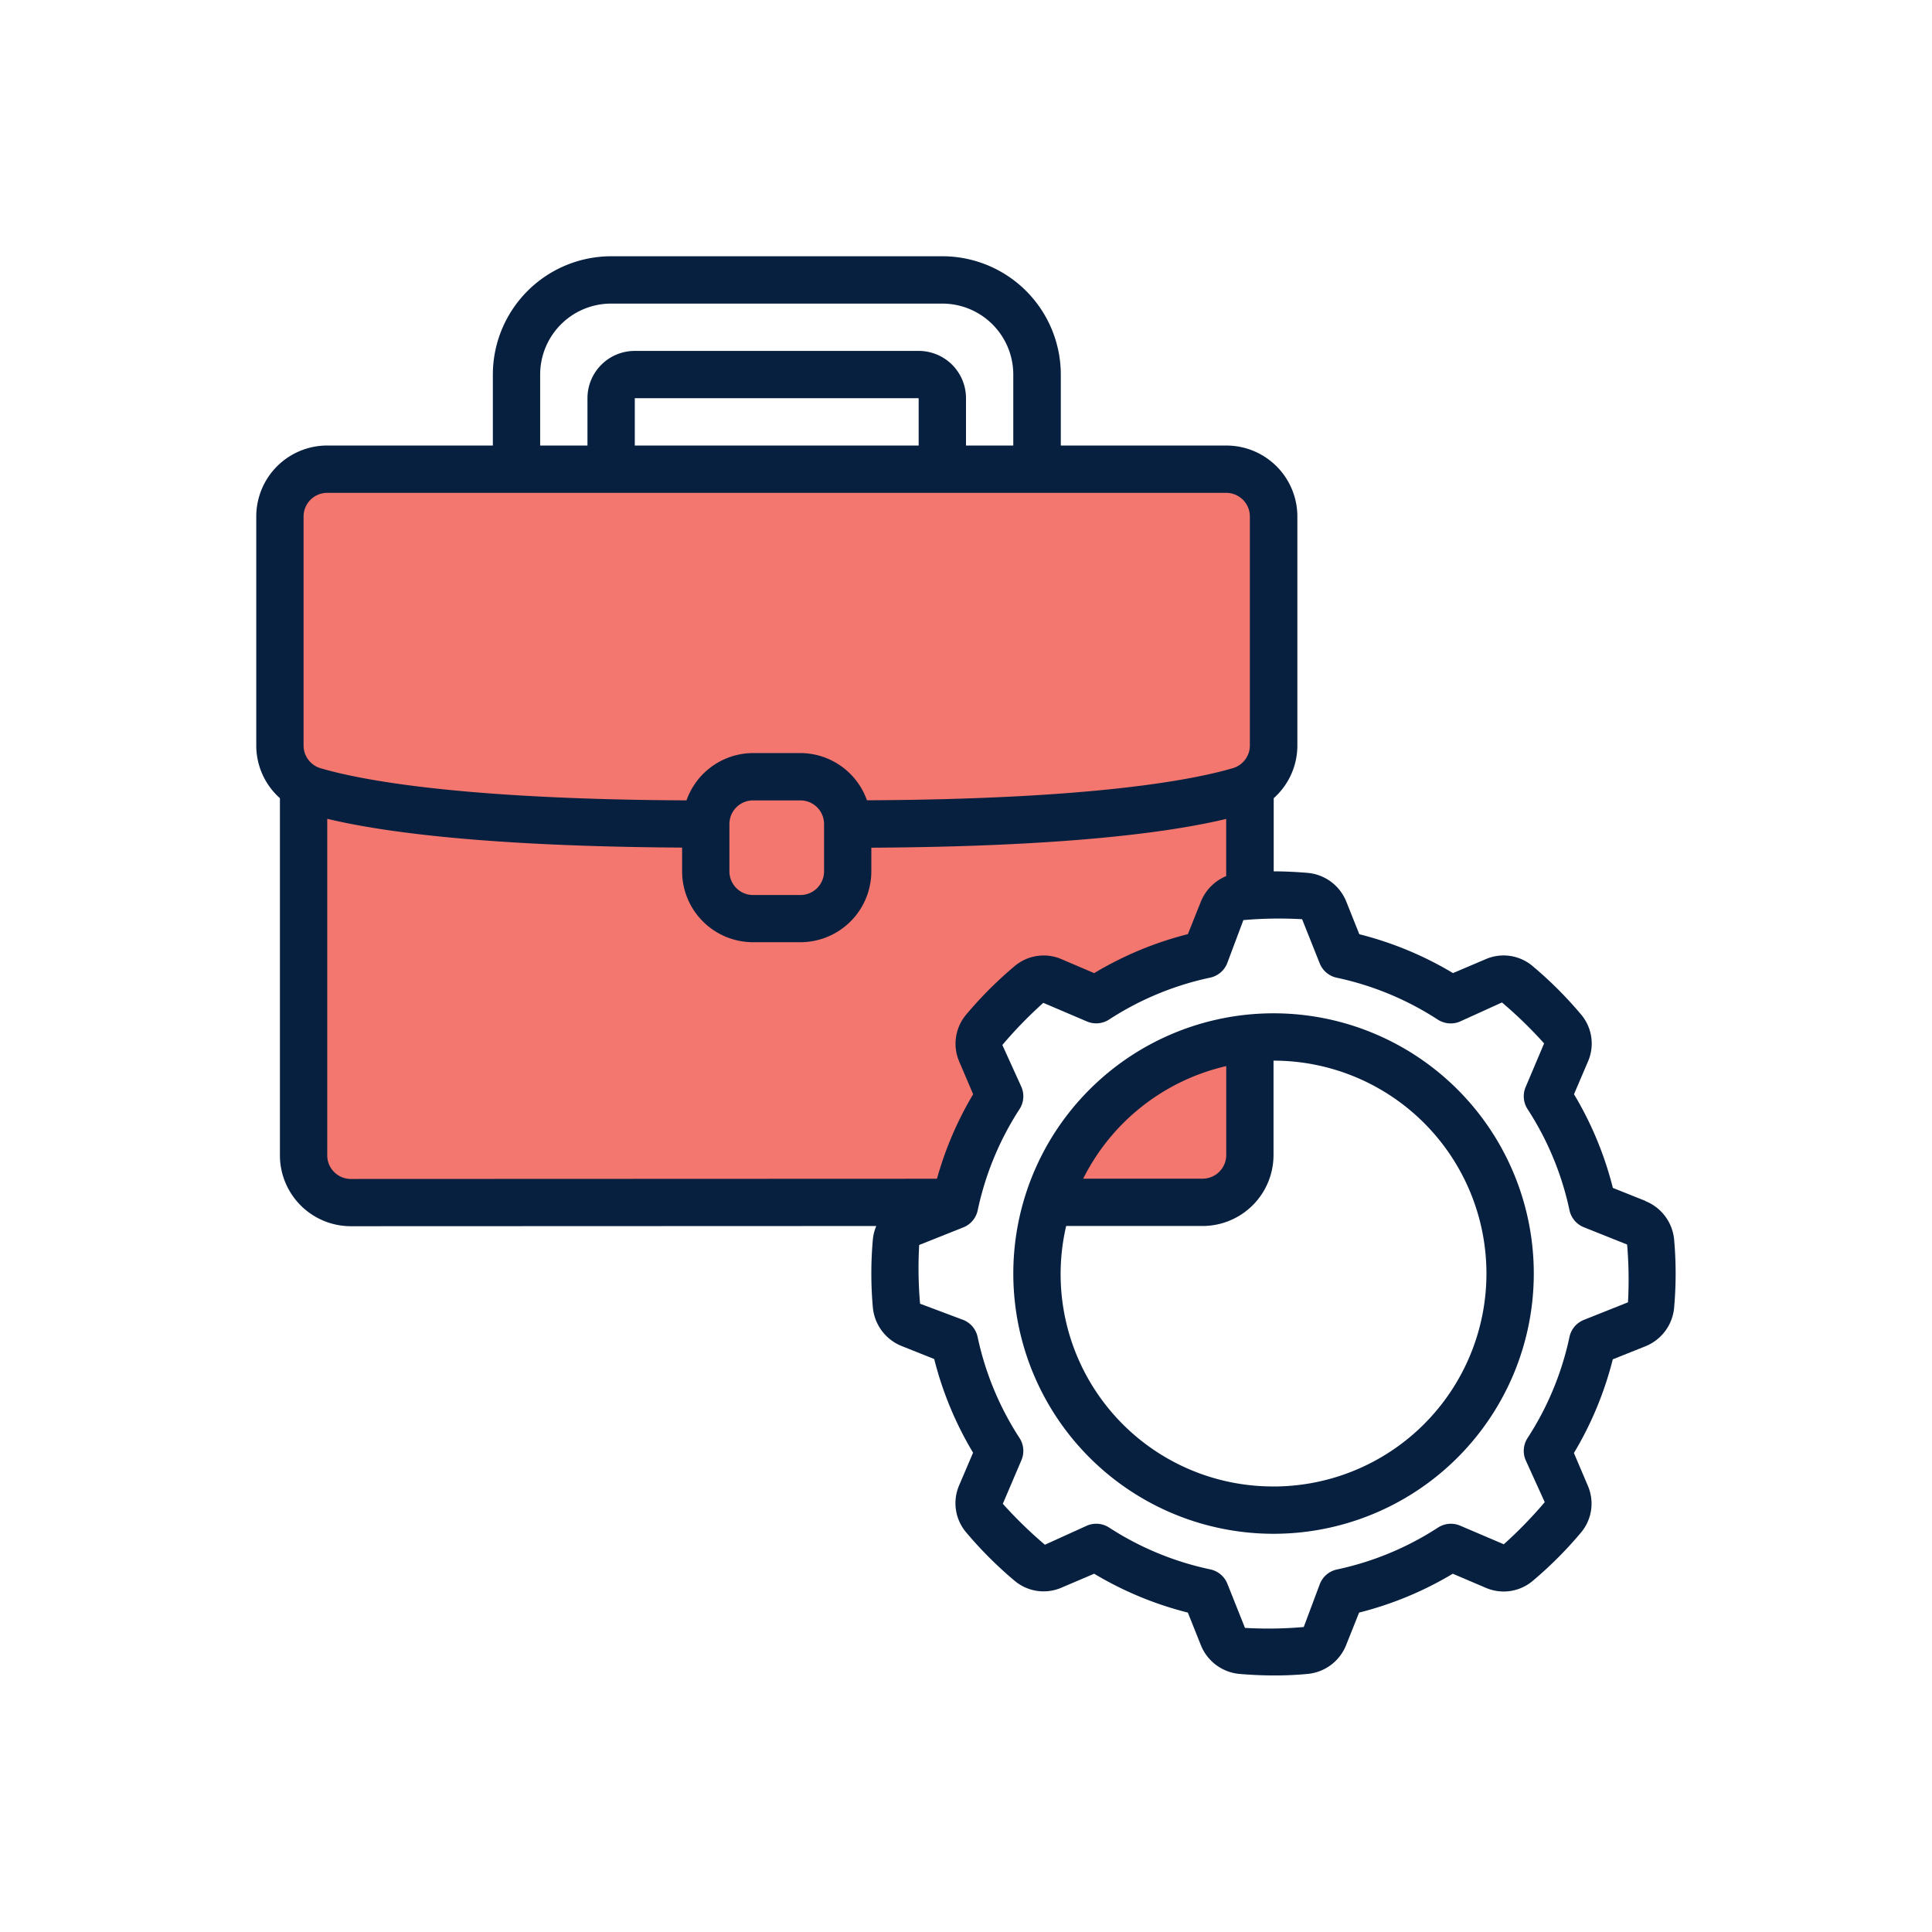 <svg xmlns="http://www.w3.org/2000/svg" width="70" height="70" viewBox="0 0 70 70">
  <g id="Group_16864" data-name="Group 16864" transform="translate(-153 -9040)">
    <rect id="Rectangle_15051" data-name="Rectangle 15051" width="70" height="70" rx="14" transform="translate(153 9040)" fill="none"/>
    <g id="Group_16832" data-name="Group 16832" transform="translate(-8934.715 -5621.715)">
      <path id="Path_31837" data-name="Path 31837" d="M9137.742,14704.1v5.043l-1.858.929-5.131-.134.642-2.476,2.609-2.235Z" transform="translate(-4.822 -4.729)" fill="#f3776e"/>
      <path id="Path_31836" data-name="Path 31836" d="M9098.167,14690.666l-.41-9.3,1.345-1.271,33.378.262,1.72,1.457v9.008l-1.122,1.084.262,3.477-1.346.563-.448,1.83-4.187,1.344-1.308-.635-2.767,2.02.711,2.166-1.122,3.215-1.084.711h-20.333l-2.5-.711v-14.465Z" transform="translate(-0.109 -1.298)" fill="#f3776e"/>
      <g id="Group_15456" data-name="Group 15456" transform="translate(9097 14671)">
        <path id="Path_31834" data-name="Path 31834" d="M41.429,32a9.429,9.429,0,1,0,9.429,9.429A9.429,9.429,0,0,0,41.429,32Zm-1.714,1.913v3.221a.857.857,0,0,1-.857.857H34.532A7.733,7.733,0,0,1,39.714,33.913Zm1.714,15.23a7.692,7.692,0,0,1-7.514-9.437h4.942a2.571,2.571,0,0,0,2.571-2.571v-3.42a7.714,7.714,0,0,1,0,15.429Z" transform="translate(-4.571 -4.571)" fill="#07203f"/>
        <path id="Path_31835" data-name="Path 31835" d="M50.334,34.227l-1.182-.472a12.549,12.549,0,0,0-1.408-3.394l.5-1.17A1.629,1.629,0,0,0,48,27.472a14.278,14.278,0,0,0-1.752-1.751,1.629,1.629,0,0,0-1.714-.249l-1.174.5a12.549,12.549,0,0,0-3.394-1.408l-.473-1.184a1.665,1.665,0,0,0-1.378-1.037c-.415-.036-.838-.057-1.251-.057V19.635a2.556,2.556,0,0,0,.857-1.917V9.429a2.571,2.571,0,0,0-2.571-2.571h-6V4.286A4.291,4.291,0,0,0,24.858,0h-12A4.291,4.291,0,0,0,8.572,4.286V6.857h-6A2.571,2.571,0,0,0,0,9.429v8.289a2.553,2.553,0,0,0,.857,1.917V32.572a2.571,2.571,0,0,0,2.571,2.571l19.037-.007a1.6,1.6,0,0,0-.123.47,13.8,13.8,0,0,0,0,2.5,1.672,1.672,0,0,0,1.039,1.377l1.182.472a12.549,12.549,0,0,0,1.408,3.394l-.5,1.172a1.635,1.635,0,0,0,.249,1.714,14.383,14.383,0,0,0,1.751,1.75,1.629,1.629,0,0,0,1.714.249l1.174-.5a12.549,12.549,0,0,0,3.394,1.408l.474,1.186a1.669,1.669,0,0,0,1.378,1.035c.343.03.791.057,1.292.057.38,0,.791-.016,1.209-.057a1.667,1.667,0,0,0,1.38-1.039l.472-1.182a12.549,12.549,0,0,0,3.394-1.408l1.172.5A1.634,1.634,0,0,0,46.241,48a14.382,14.382,0,0,0,1.75-1.75,1.629,1.629,0,0,0,.25-1.714l-.5-1.176a12.549,12.549,0,0,0,1.408-3.394l1.186-.474a1.669,1.669,0,0,0,1.035-1.378,13.984,13.984,0,0,0,0-2.507,1.669,1.669,0,0,0-1.039-1.374ZM10.286,4.286a2.571,2.571,0,0,1,2.571-2.571h12a2.571,2.571,0,0,1,2.571,2.571V6.857H25.715V5.143A1.714,1.714,0,0,0,24,3.429H13.715A1.714,1.714,0,0,0,12,5.143V6.857H10.286ZM24,6.857H13.715V5.143H24ZM1.714,9.429a.857.857,0,0,1,.857-.857H35.144A.857.857,0,0,1,36,9.429v8.289a.857.857,0,0,1-.627.832c-1.44.423-5.068,1.123-13.247,1.161A2.566,2.566,0,0,0,19.715,18H18a2.566,2.566,0,0,0-2.412,1.714c-8.179-.039-11.807-.739-13.249-1.162a.857.857,0,0,1-.625-.835ZM20.572,20.572v1.714a.857.857,0,0,1-.857.857H18a.857.857,0,0,1-.857-.857V20.572A.857.857,0,0,1,18,19.715h1.714A.857.857,0,0,1,20.572,20.572Zm-18,12V20.382c2.064.495,5.884,1,12.857,1.043v.857A2.571,2.571,0,0,0,18,24.853h1.714a2.571,2.571,0,0,0,2.571-2.571v-.853c6.975-.039,10.8-.549,12.857-1.043v2.072a1.689,1.689,0,0,0-.916.921l-.472,1.182a12.549,12.549,0,0,0-3.394,1.412l-1.172-.5a1.629,1.629,0,0,0-1.714.249,14.278,14.278,0,0,0-1.751,1.752,1.634,1.634,0,0,0-.249,1.714l.5,1.174a12.529,12.529,0,0,0-1.311,3.061l-21.232.008A.857.857,0,0,1,2.571,32.572ZM49.7,37.9l-1.6.638a.857.857,0,0,0-.52.618,10.848,10.848,0,0,1-1.519,3.662.857.857,0,0,0-.069.8l.692,1.523A15.554,15.554,0,0,1,45.2,46.667l-1.582-.675a.857.857,0,0,0-.8.069,10.848,10.848,0,0,1-3.662,1.519.857.857,0,0,0-.618.52l-.586,1.565a14.774,14.774,0,0,1-2.129.032l-.638-1.6a.857.857,0,0,0-.618-.52A10.848,10.848,0,0,1,30.9,46.061a.857.857,0,0,0-.466-.138.87.87,0,0,0-.337.069l-1.523.692A15.63,15.63,0,0,1,27.049,45.2l.675-1.582a.857.857,0,0,0-.069-.8,10.848,10.848,0,0,1-1.519-3.662.857.857,0,0,0-.52-.618l-1.565-.587a14.77,14.77,0,0,1-.032-2.128l1.6-.638a.857.857,0,0,0,.52-.618A10.848,10.848,0,0,1,27.655,30.9a.857.857,0,0,0,.069-.8l-.692-1.523a15.55,15.55,0,0,1,1.484-1.527l1.582.675a.857.857,0,0,0,.8-.069,10.848,10.848,0,0,1,3.662-1.519.857.857,0,0,0,.618-.52l.587-1.565a14.763,14.763,0,0,1,2.128-.032l.638,1.6a.857.857,0,0,0,.618.52,10.848,10.848,0,0,1,3.662,1.519.862.862,0,0,0,.8.069l1.523-.692a15.552,15.552,0,0,1,1.527,1.484L45.992,30.1a.857.857,0,0,0,.069.8,10.848,10.848,0,0,1,1.519,3.662.857.857,0,0,0,.52.618l1.569.627A15.117,15.117,0,0,1,49.7,37.9Z" transform="translate(0)" fill="#07203f"/>
      </g>
    </g>
  </g>
</svg>
